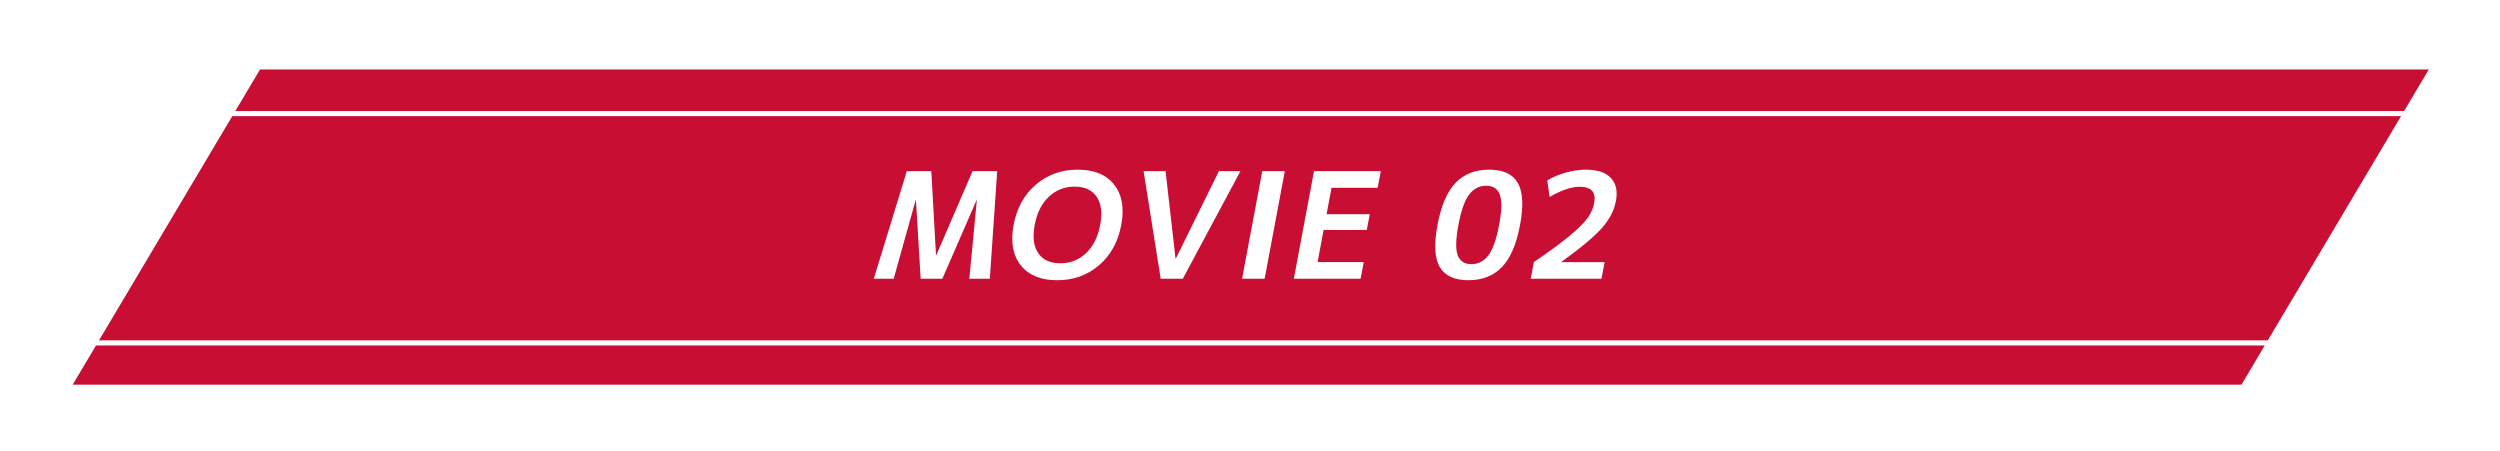 <?xml version="1.0" encoding="UTF-8"?>
<svg id="_レイヤー_2" data-name="レイヤー 2" xmlns="http://www.w3.org/2000/svg" xmlns:xlink="http://www.w3.org/1999/xlink" viewBox="0 0 489.758 88.343">
  <defs>
    <filter id="drop-shadow-1" x="2.863" y="2.592" width="484" height="84" filterUnits="userSpaceOnUse">
      <feOffset dx="0" dy="0"/>
      <feGaussianBlur result="blur" stdDeviation="3.468"/>
      <feFlood flood-color="#000" flood-opacity=".3"/>
      <feComposite in2="blur" operator="in"/>
      <feComposite in="SourceGraphic"/>
    </filter>
  </defs>
  <g id="_メイン" data-name="メイン">
    <g>
      <polygon points="240.805 67.177 280.73 0 39.924 0 0 67.177 240.805 67.177" style="fill: #fff;"/>
      <polygon points="449.834 88.343 489.758 21.166 248.953 21.166 209.029 88.343 449.834 88.343" style="fill: #fff;"/>
      <polygon points="439.106 75.364 14.237 75.364 50.939 13.61 475.808 13.61 439.106 75.364" style="fill: #c80e32; filter: url(#drop-shadow-1);"/>
      <polygon points="205.39 81.261 14.237 81.261 14.972 79.781 206.125 79.781 205.39 81.261" style="fill: #fff;"/>
      <polygon points="475.073 9.192 283.919 9.192 284.654 7.712 475.808 7.712 475.073 9.192" style="fill: #fff;"/>
      <g>
        <path d="M191.368,39.215h-.058l-6.701,15.394h-4.246l-.924-15.394h-.058l-4.303,15.394h-3.899l6.469-21.084h4.794l.925,16.463h.059l7.104-16.463h4.823l-1.443,21.084h-4.015l1.473-15.394Z" style="fill: #fff;"/>
        <path d="M202.929,36.168c2.283-1.954,5.022-2.931,8.219-2.931s5.568.977,7.118,2.931c1.549,1.955,2.013,4.587,1.392,7.899-.622,3.312-2.074,5.945-4.356,7.898-2.283,1.955-5.022,2.932-8.218,2.932s-5.569-.977-7.119-2.932c-1.549-1.954-2.013-4.587-1.391-7.898.621-3.312,2.073-5.945,4.355-7.899ZM203.398,49.598c.908,1.319,2.344,1.979,4.308,1.979s3.647-.659,5.05-1.979c1.402-1.318,2.326-3.162,2.771-5.53.444-2.369.212-4.212-.695-5.531-.908-1.319-2.344-1.979-4.308-1.979s-3.647.66-5.05,1.979c-1.403,1.319-2.326,3.163-2.771,5.531-.444,2.368-.213,4.212.695,5.53Z" style="fill: #fff;"/>
        <path d="M228.336,33.525l1.956,17.127h.058l8.441-17.127h4.217l-11.292,21.084h-4.333l-3.351-21.084h4.304Z" style="fill: #fff;"/>
        <path d="M243.326,54.609l3.956-21.084h4.419l-3.956,21.084h-4.419Z" style="fill: #fff;"/>
        <path d="M260.851,36.789l-.97,5.169h8.462l-.58,3.091h-8.462l-1.181,6.296h9.04l-.612,3.264h-13.083l3.956-21.084h13.083l-.612,3.264h-9.04Z" style="fill: #fff;"/>
        <path d="M285.165,35.807c1.659-1.714,3.847-2.57,6.562-2.57s4.581.856,5.598,2.57c1.016,1.714,1.169,4.467.457,8.26-.711,3.793-1.897,6.546-3.557,8.26-1.66,1.713-3.848,2.57-6.562,2.57s-4.58-.857-5.597-2.57c-1.017-1.714-1.169-4.467-.458-8.26.712-3.793,1.897-6.546,3.558-8.26ZM285.574,50.017c.438,1.155,1.331,1.733,2.679,1.733s2.457-.578,3.329-1.733c.871-1.155,1.57-3.138,2.098-5.949.527-2.812.572-4.794.135-5.95-.438-1.155-1.33-1.733-2.678-1.733s-2.459.578-3.33,1.733c-.871,1.156-1.57,3.139-2.098,5.95-.527,2.811-.572,4.794-.135,5.949Z" style="fill: #fff;"/>
        <path d="M300.488,51.346c3.024-2.06,5.375-3.788,7.053-5.184,1.677-1.396,2.842-2.556,3.497-3.48s1.077-1.887,1.265-2.888c.4-2.137-.545-3.206-2.836-3.206-1.617,0-3.58.664-5.89,1.993l-.462-3.235c1.086-.654,2.303-1.17,3.654-1.545,1.352-.375,2.652-.563,3.904-.563,2.252,0,3.888.544,4.906,1.631,1.019,1.088,1.348,2.595.986,4.52-.34,1.81-1.24,3.553-2.699,5.228-1.461,1.675-4.116,3.899-7.967,6.672l-.012.058h8.463l-.612,3.264h-13.863l.612-3.264Z" style="fill: #fff;"/>
      </g>
      <rect x="43.573" y="21.752" width="427.511" height="1" style="fill: #fff;"/>
      <rect x="18.568" y="66.677" width="426.596" height="1" style="fill: #fff;"/>
    </g>
  </g>
</svg>